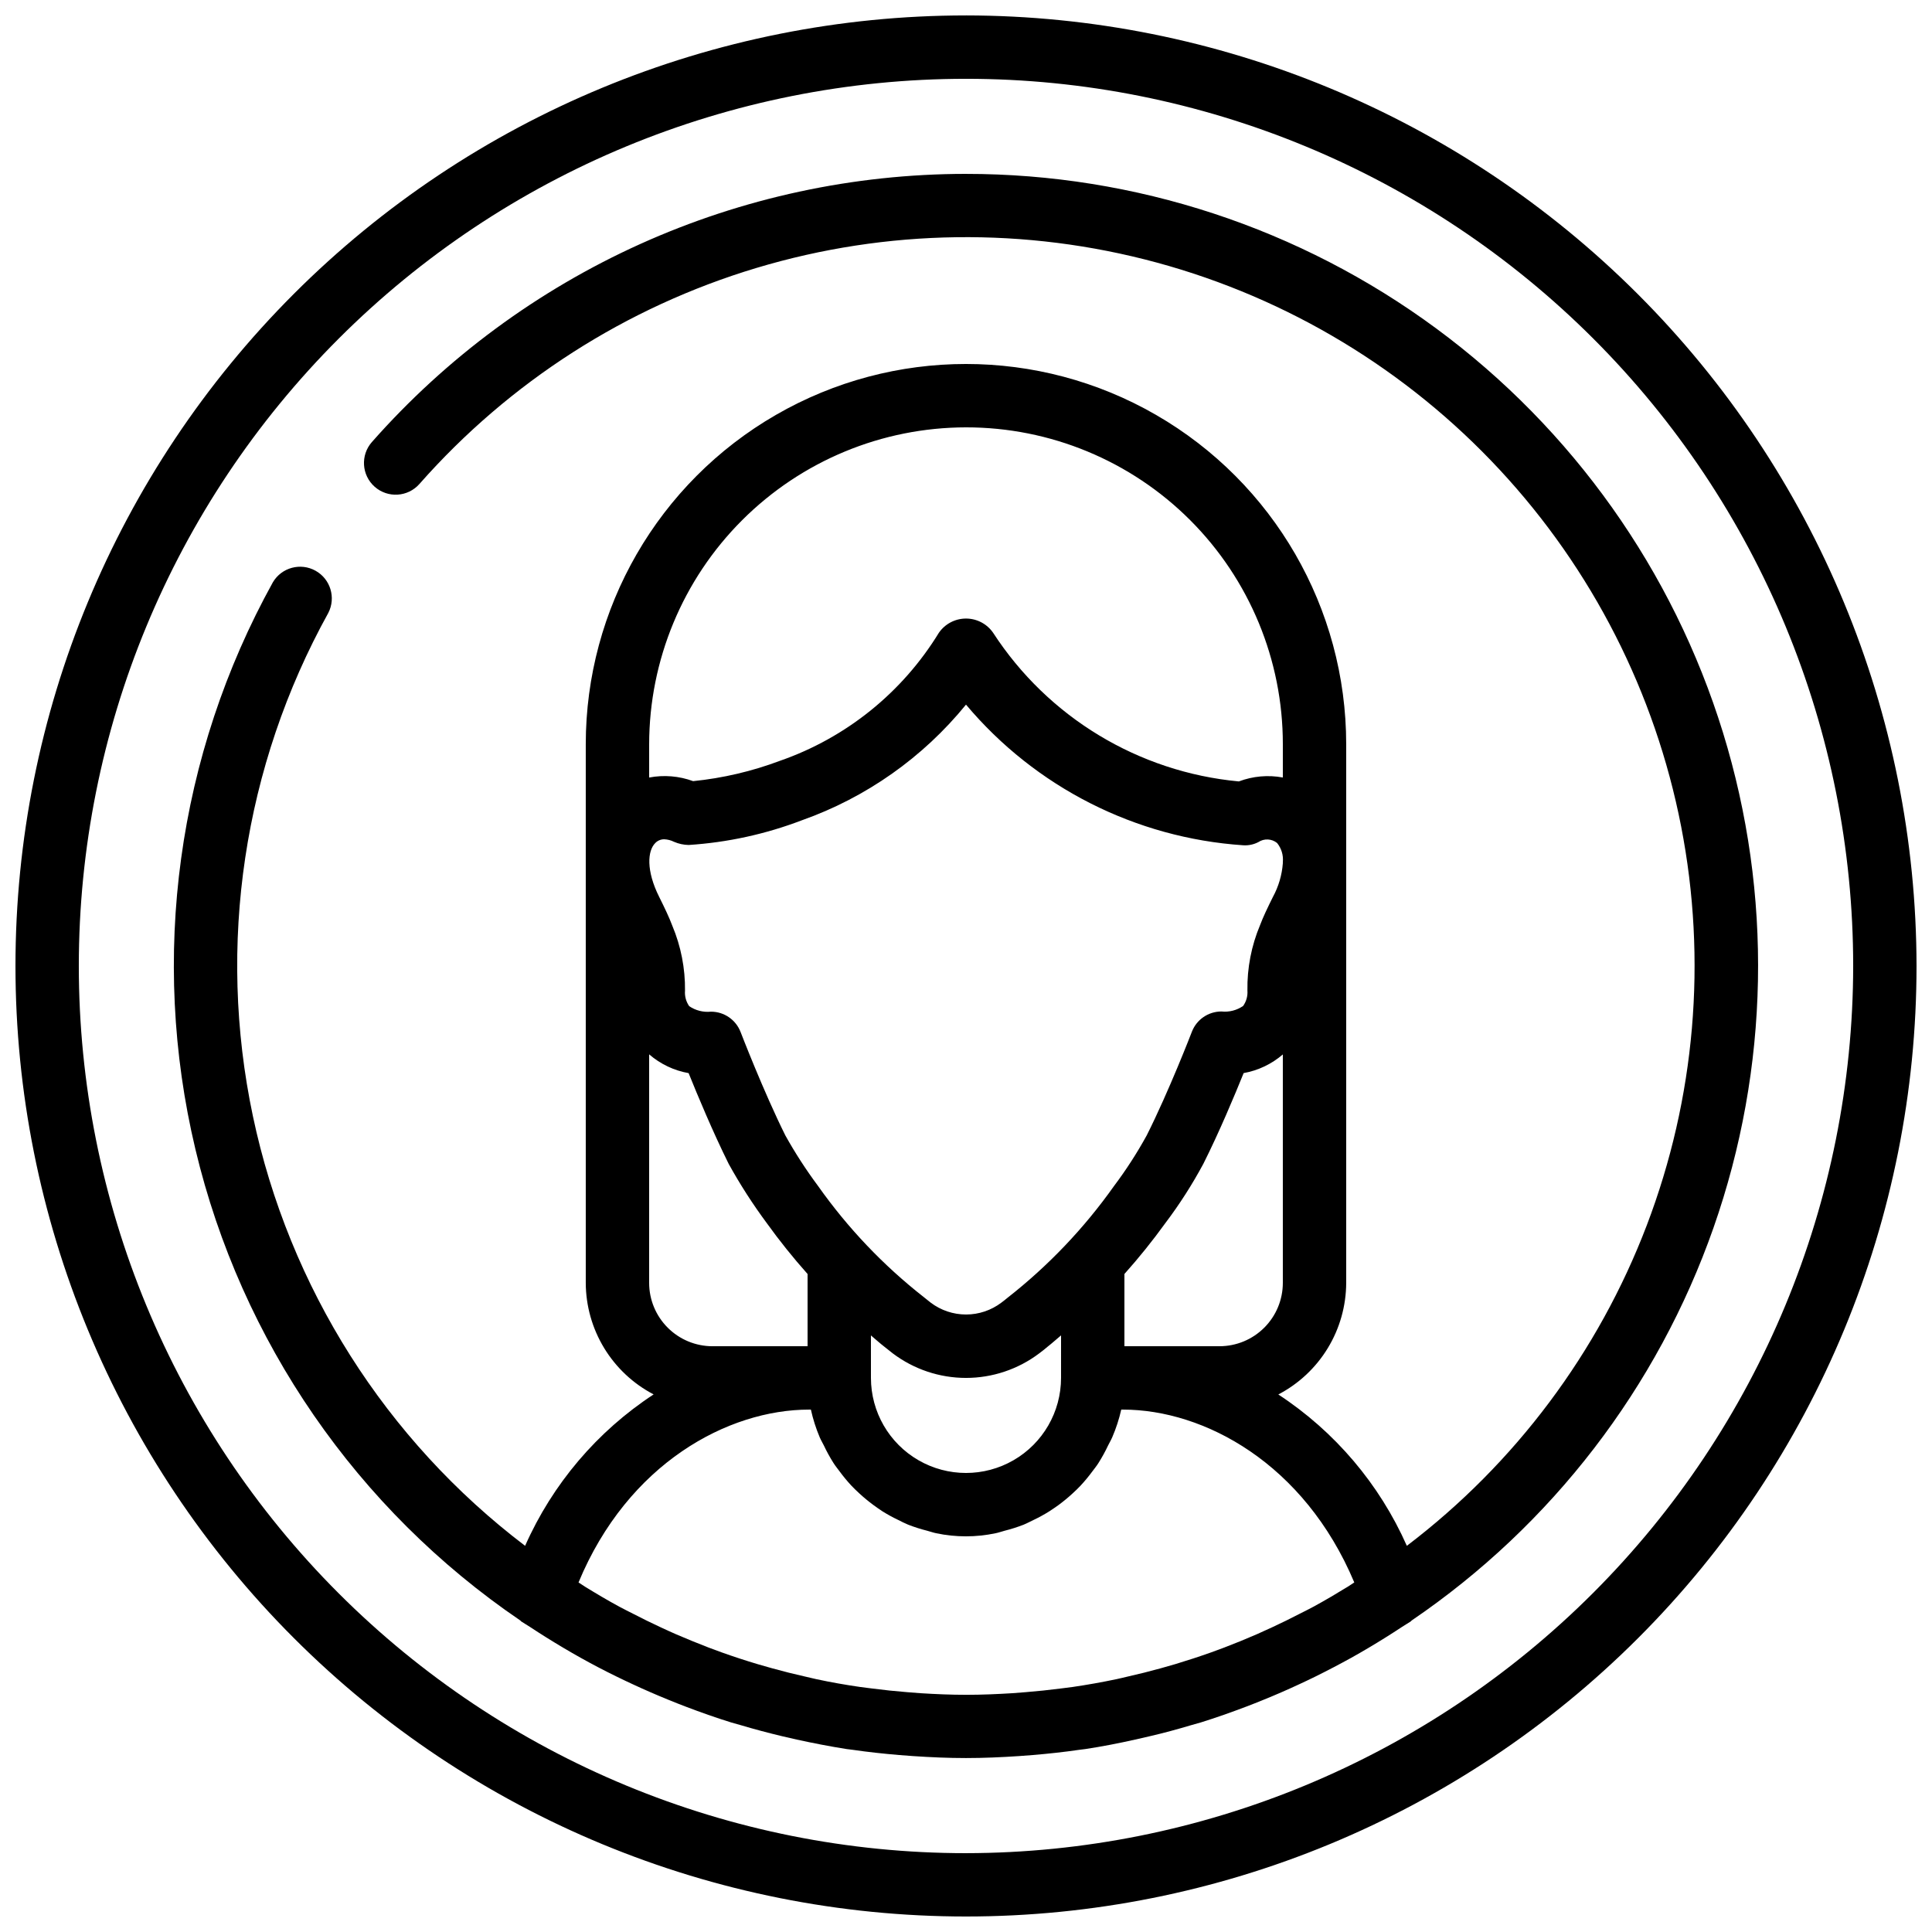 <?xml version="1.0" encoding="UTF-8"?>
<!-- Uploaded to: SVG Repo, www.svgrepo.com, Generator: SVG Repo Mixer Tools -->
<svg width="800px" height="800px" version="1.1" viewBox="144 144 512 512" xmlns="http://www.w3.org/2000/svg">
 <defs>
  <clipPath id="a">
   <path d="m148.09 148.09h503.81v503.81h-503.81z"/>
  </clipPath>
 </defs>
 <g clip-path="url(#a)">
  <path d="m400 148.09c-66.812 0-130.88 26.539-178.12 73.781s-73.781 111.31-73.781 178.12c0 66.809 26.539 130.88 73.781 178.12 47.242 47.242 111.31 73.781 178.12 73.781 66.809 0 130.88-26.539 178.12-73.781 47.242-47.242 73.781-111.31 73.781-178.12-0.074-66.789-26.641-130.82-73.863-178.04-47.227-47.223-111.25-73.789-178.04-73.863zm0 487.02c-62.355 0-122.16-24.77-166.25-68.863-44.094-44.09-68.863-103.89-68.863-166.25s24.77-122.16 68.863-166.25c44.09-44.094 103.89-68.863 166.25-68.863s122.16 24.77 166.25 68.863c44.094 44.09 68.863 103.89 68.863 166.25-0.07 62.332-24.863 122.09-68.941 166.17-44.074 44.078-103.84 68.871-166.17 68.941z"/>
 </g>
 <path d="m400 190.08c-29.781 0.012-59.219 6.352-86.363 18.602-27.141 12.254-51.371 30.133-71.078 52.461-3.07 3.477-2.738 8.785 0.738 11.855 3.477 3.07 8.785 2.738 11.855-0.738 23.848-27.055 54.793-46.887 89.332-57.258 34.535-10.367 71.289-10.859 106.09-1.414 34.801 9.445 66.266 28.449 90.82 54.859 24.559 26.406 41.23 59.164 48.125 94.562 6.898 35.395 3.742 72.016-9.105 105.71-12.848 33.695-34.875 63.121-63.586 84.941-7.254-16.371-19.082-30.297-34.059-40.113 5.41-2.824 9.945-7.07 13.113-12.285 3.172-5.211 4.856-11.195 4.875-17.297v-142.74c0-36-19.207-69.266-50.383-87.266-31.176-18-69.586-18-100.76 0-31.176 18-50.379 51.266-50.379 87.266v142.74c0.02 6.102 1.707 12.078 4.875 17.289 3.172 5.211 7.703 9.457 13.109 12.277-14.98 9.816-26.805 23.754-34.059 40.129-36.953-28.062-62.562-68.496-72.141-113.89-9.578-45.402-2.484-92.734 19.98-133.33 2.082-4.035 0.582-8.992-3.387-11.195s-8.969-0.852-11.289 3.051c-25.34 45.777-32.664 99.371-20.535 150.27 12.125 50.898 42.828 95.434 86.086 124.87 0.109 0.082 0.176 0.203 0.293 0.285 0.73 0.488 1.496 0.906 2.227 1.395 2.91 1.922 5.871 3.773 8.883 5.559 1.512 0.895 3.031 1.773 4.559 2.629 3.164 1.77 6.375 3.449 9.641 5.039 1.438 0.707 2.879 1.387 4.332 2.059 3.113 1.445 6.266 2.816 9.465 4.113 1.469 0.598 2.93 1.184 4.418 1.746 3.973 1.512 7.977 2.938 12.059 4.199 0.883 0.27 1.773 0.496 2.66 0.754 3.551 1.059 7.144 2.008 10.773 2.879 1.316 0.312 2.629 0.621 3.945 0.906 4.367 0.957 8.766 1.812 13.234 2.519 0.512 0.074 1.031 0.125 1.547 0.191 4.098 0.598 8.238 1.043 12.41 1.395 1.219 0.102 2.445 0.203 3.668 0.277 4.637 0.312 9.297 0.52 14.008 0.52s9.371-0.211 14.008-0.52c1.227-0.074 2.453-0.176 3.668-0.277 4.199-0.352 8.312-0.797 12.41-1.395 0.512-0.066 1.031-0.117 1.547-0.191 4.469-0.68 8.867-1.535 13.234-2.519 1.316-0.285 2.629-0.598 3.945-0.906 3.629-0.84 7.223-1.82 10.773-2.879 0.891-0.262 1.781-0.488 2.66-0.754 4.082-1.27 8.086-2.695 12.059-4.199 1.484-0.562 2.949-1.148 4.418-1.746 3.203-1.293 6.356-2.664 9.465-4.113 1.453-0.672 2.898-1.352 4.332-2.059 3.262-1.613 6.477-3.293 9.641-5.039 1.527-0.855 3.047-1.734 4.559-2.629 3.008-1.781 5.969-3.633 8.883-5.559 0.73-0.488 1.496-0.906 2.227-1.395 0.117-0.082 0.184-0.203 0.301-0.285h-0.004c37.102-25.246 65.129-61.719 79.977-104.07 14.848-42.348 15.727-88.34 2.512-131.23-13.215-42.883-39.828-80.402-75.934-107.05-36.109-26.648-79.805-41.02-124.68-41.004zm83.965 182.71c-0.238 3.113-1.129 6.141-2.617 8.883-1.41 2.828-2.621 5.367-3.41 7.473-2.309 5.484-3.453 11.391-3.359 17.34 0.113 1.457-0.289 2.906-1.133 4.098-1.68 1.164-3.719 1.688-5.75 1.469-3.481 0-6.598 2.144-7.844 5.391-0.059 0.16-6.047 15.695-11.965 27.457-2.574 4.68-5.473 9.172-8.684 13.438-7.922 11.184-17.43 21.156-28.223 29.605-0.52 0.438-1.102 0.898-1.629 1.285-2.691 2.031-5.969 3.129-9.34 3.129-3.371 0-6.652-1.098-9.344-3.129l-1.965-1.57c-10.668-8.371-20.059-18.254-27.883-29.328-3.191-4.285-6.098-8.773-8.699-13.438-5.801-11.672-11.797-27.238-11.855-27.398h-0.004c-1.242-3.246-4.363-5.391-7.84-5.391-2.039 0.211-4.086-0.305-5.777-1.461-0.836-1.199-1.23-2.656-1.109-4.113 0.066-5.898-1.078-11.75-3.359-17.188-0.84-2.25-2.059-4.785-3.477-7.633-3.527-7.035-3.082-12.258-1.066-14.273v-0.004c0.617-0.648 1.473-1.016 2.371-1.016 0.91 0.035 1.805 0.262 2.617 0.672 1.227 0.531 2.543 0.816 3.879 0.84 10.277-0.66 20.395-2.871 30.012-6.547 17.035-6.031 32.082-16.637 43.488-30.648 18.395 21.895 44.918 35.352 73.453 37.273 1.395 0.094 2.785-0.195 4.023-0.84 1.531-1.016 3.547-0.918 4.969 0.242 1.148 1.422 1.695 3.234 1.52 5.055zm-109.16 125.11c1.199 1 2.367 2.074 3.602 3.023l2.207 1.754h0.004c5.586 4.207 12.387 6.484 19.379 6.484 6.988 0 13.793-2.277 19.375-6.484 0.84-0.621 1.754-1.344 2.234-1.773 1.227-0.957 2.383-2.016 3.586-3.016l-0.004 11.27c0 9-4.801 17.316-12.594 21.816s-17.398 4.5-25.191 0c-7.793-4.5-12.594-12.816-12.594-21.816zm92.367 2.863h-25.188v-19.145c3.852-4.309 7.473-8.812 10.855-13.496 3.758-4.977 7.125-10.234 10.074-15.727 4.199-8.348 8.328-18.23 10.664-24.016 3.844-0.684 7.434-2.394 10.387-4.945v60.531c0 4.457-1.766 8.727-4.918 11.875-3.148 3.152-7.418 4.922-11.875 4.922zm-67.172-243.51c22.273-0.016 43.641 8.824 59.391 24.574s24.59 37.117 24.574 59.395v8.824c-3.906-0.727-7.941-0.367-11.66 1.039-26.582-2.484-50.566-16.992-65.109-39.379-1.629-2.371-4.32-3.785-7.195-3.785-2.879 0-5.57 1.414-7.199 3.785-9.688 15.824-24.559 27.805-42.082 33.906-7.414 2.789-15.156 4.602-23.035 5.398-3.727-1.367-7.754-1.699-11.652-0.957v-8.832c0.023-22.266 8.879-43.609 24.621-59.348 15.742-15.742 37.082-24.598 59.348-24.621zm-83.969 166.16c2.973 2.574 6.586 4.297 10.461 4.977 2.324 5.777 6.449 15.66 10.613 24.039v0.004c3.008 5.441 6.375 10.68 10.078 15.676 3.371 4.688 6.988 9.199 10.832 13.512v19.145h-25.191c-4.453 0-8.727-1.77-11.875-4.922-3.148-3.148-4.918-7.418-4.918-11.875zm42.402 94.145h0.461c0.555 2.516 1.34 4.977 2.344 7.348 0.32 0.754 0.746 1.445 1.102 2.176v-0.004c0.742 1.582 1.586 3.117 2.519 4.594 0.527 0.84 1.125 1.547 1.68 2.309 0.949 1.289 1.969 2.523 3.055 3.695 0.688 0.738 1.41 1.418 2.148 2.098v0.004c1.152 1.062 2.363 2.062 3.621 2.996 0.84 0.605 1.621 1.184 2.477 1.73 1.352 0.848 2.754 1.617 4.199 2.301 0.883 0.438 1.738 0.891 2.644 1.258 1.629 0.633 3.293 1.164 4.988 1.59 0.84 0.211 1.594 0.504 2.434 0.672 5.188 1.094 10.547 1.094 15.734 0 0.84-0.168 1.621-0.461 2.434-0.672h0.004c1.691-0.426 3.359-0.957 4.988-1.59 0.906-0.371 1.762-0.84 2.644-1.258 1.441-0.684 2.844-1.453 4.195-2.301 0.84-0.547 1.68-1.125 2.519-1.73 1.262-0.934 2.469-1.934 3.621-2.996 0.738-0.68 1.461-1.359 2.148-2.098v-0.004c1.086-1.172 2.109-2.406 3.059-3.695 0.578-0.766 1.176-1.504 1.68-2.309h-0.004c0.934-1.477 1.777-3.012 2.519-4.594 0.352-0.73 0.781-1.418 1.102-2.176v0.004c1.023-2.371 1.824-4.832 2.394-7.348h0.461c21.488 0 48.012 14.223 61.297 45.805-0.57 0.359-1.133 0.738-1.68 1.102-3.023 1.855-6.07 3.66-9.176 5.348-1.199 0.656-2.434 1.242-3.652 1.871-2.324 1.199-4.676 2.367-7.055 3.469-1.418 0.664-2.84 1.309-4.273 1.941-2.844 1.238-5.711 2.406-8.605 3.512-1.16 0.438-2.316 0.84-3.477 1.285-3.156 1.121-6.336 2.16-9.539 3.125-1.293 0.387-2.602 0.754-3.914 1.117-2.887 0.801-5.797 1.527-8.723 2.184-0.992 0.227-1.973 0.48-2.965 0.688-3.848 0.805-7.715 1.496-11.613 2.066-1.008 0.145-2.023 0.25-3.031 0.387-3.113 0.402-6.242 0.73-9.387 0.984-1.148 0.102-2.309 0.191-3.469 0.27-4.062 0.25-8.137 0.43-12.234 0.43s-8.172-0.176-12.234-0.43c-1.16-0.074-2.316-0.168-3.469-0.27-3.144-0.25-6.273-0.578-9.387-0.984-1.008-0.133-2.023-0.242-3.031-0.387-3.918-0.559-7.789-1.25-11.613-2.066-0.992-0.211-1.973-0.461-2.965-0.688-2.926-0.656-5.836-1.383-8.723-2.184-1.309-0.359-2.621-0.73-3.914-1.117-3.207-0.957-6.387-2-9.539-3.125-1.16-0.41-2.316-0.84-3.477-1.285-2.894-1.121-5.762-2.289-8.605-3.512-1.438-0.629-2.856-1.277-4.273-1.941-2.375-1.102-4.727-2.266-7.055-3.469-1.219-0.629-2.453-1.219-3.652-1.871-3.106-1.68-6.156-3.492-9.176-5.348-0.578-0.359-1.141-0.738-1.68-1.102 13.105-31.582 39.629-45.805 61.117-45.805z"/>
</svg>